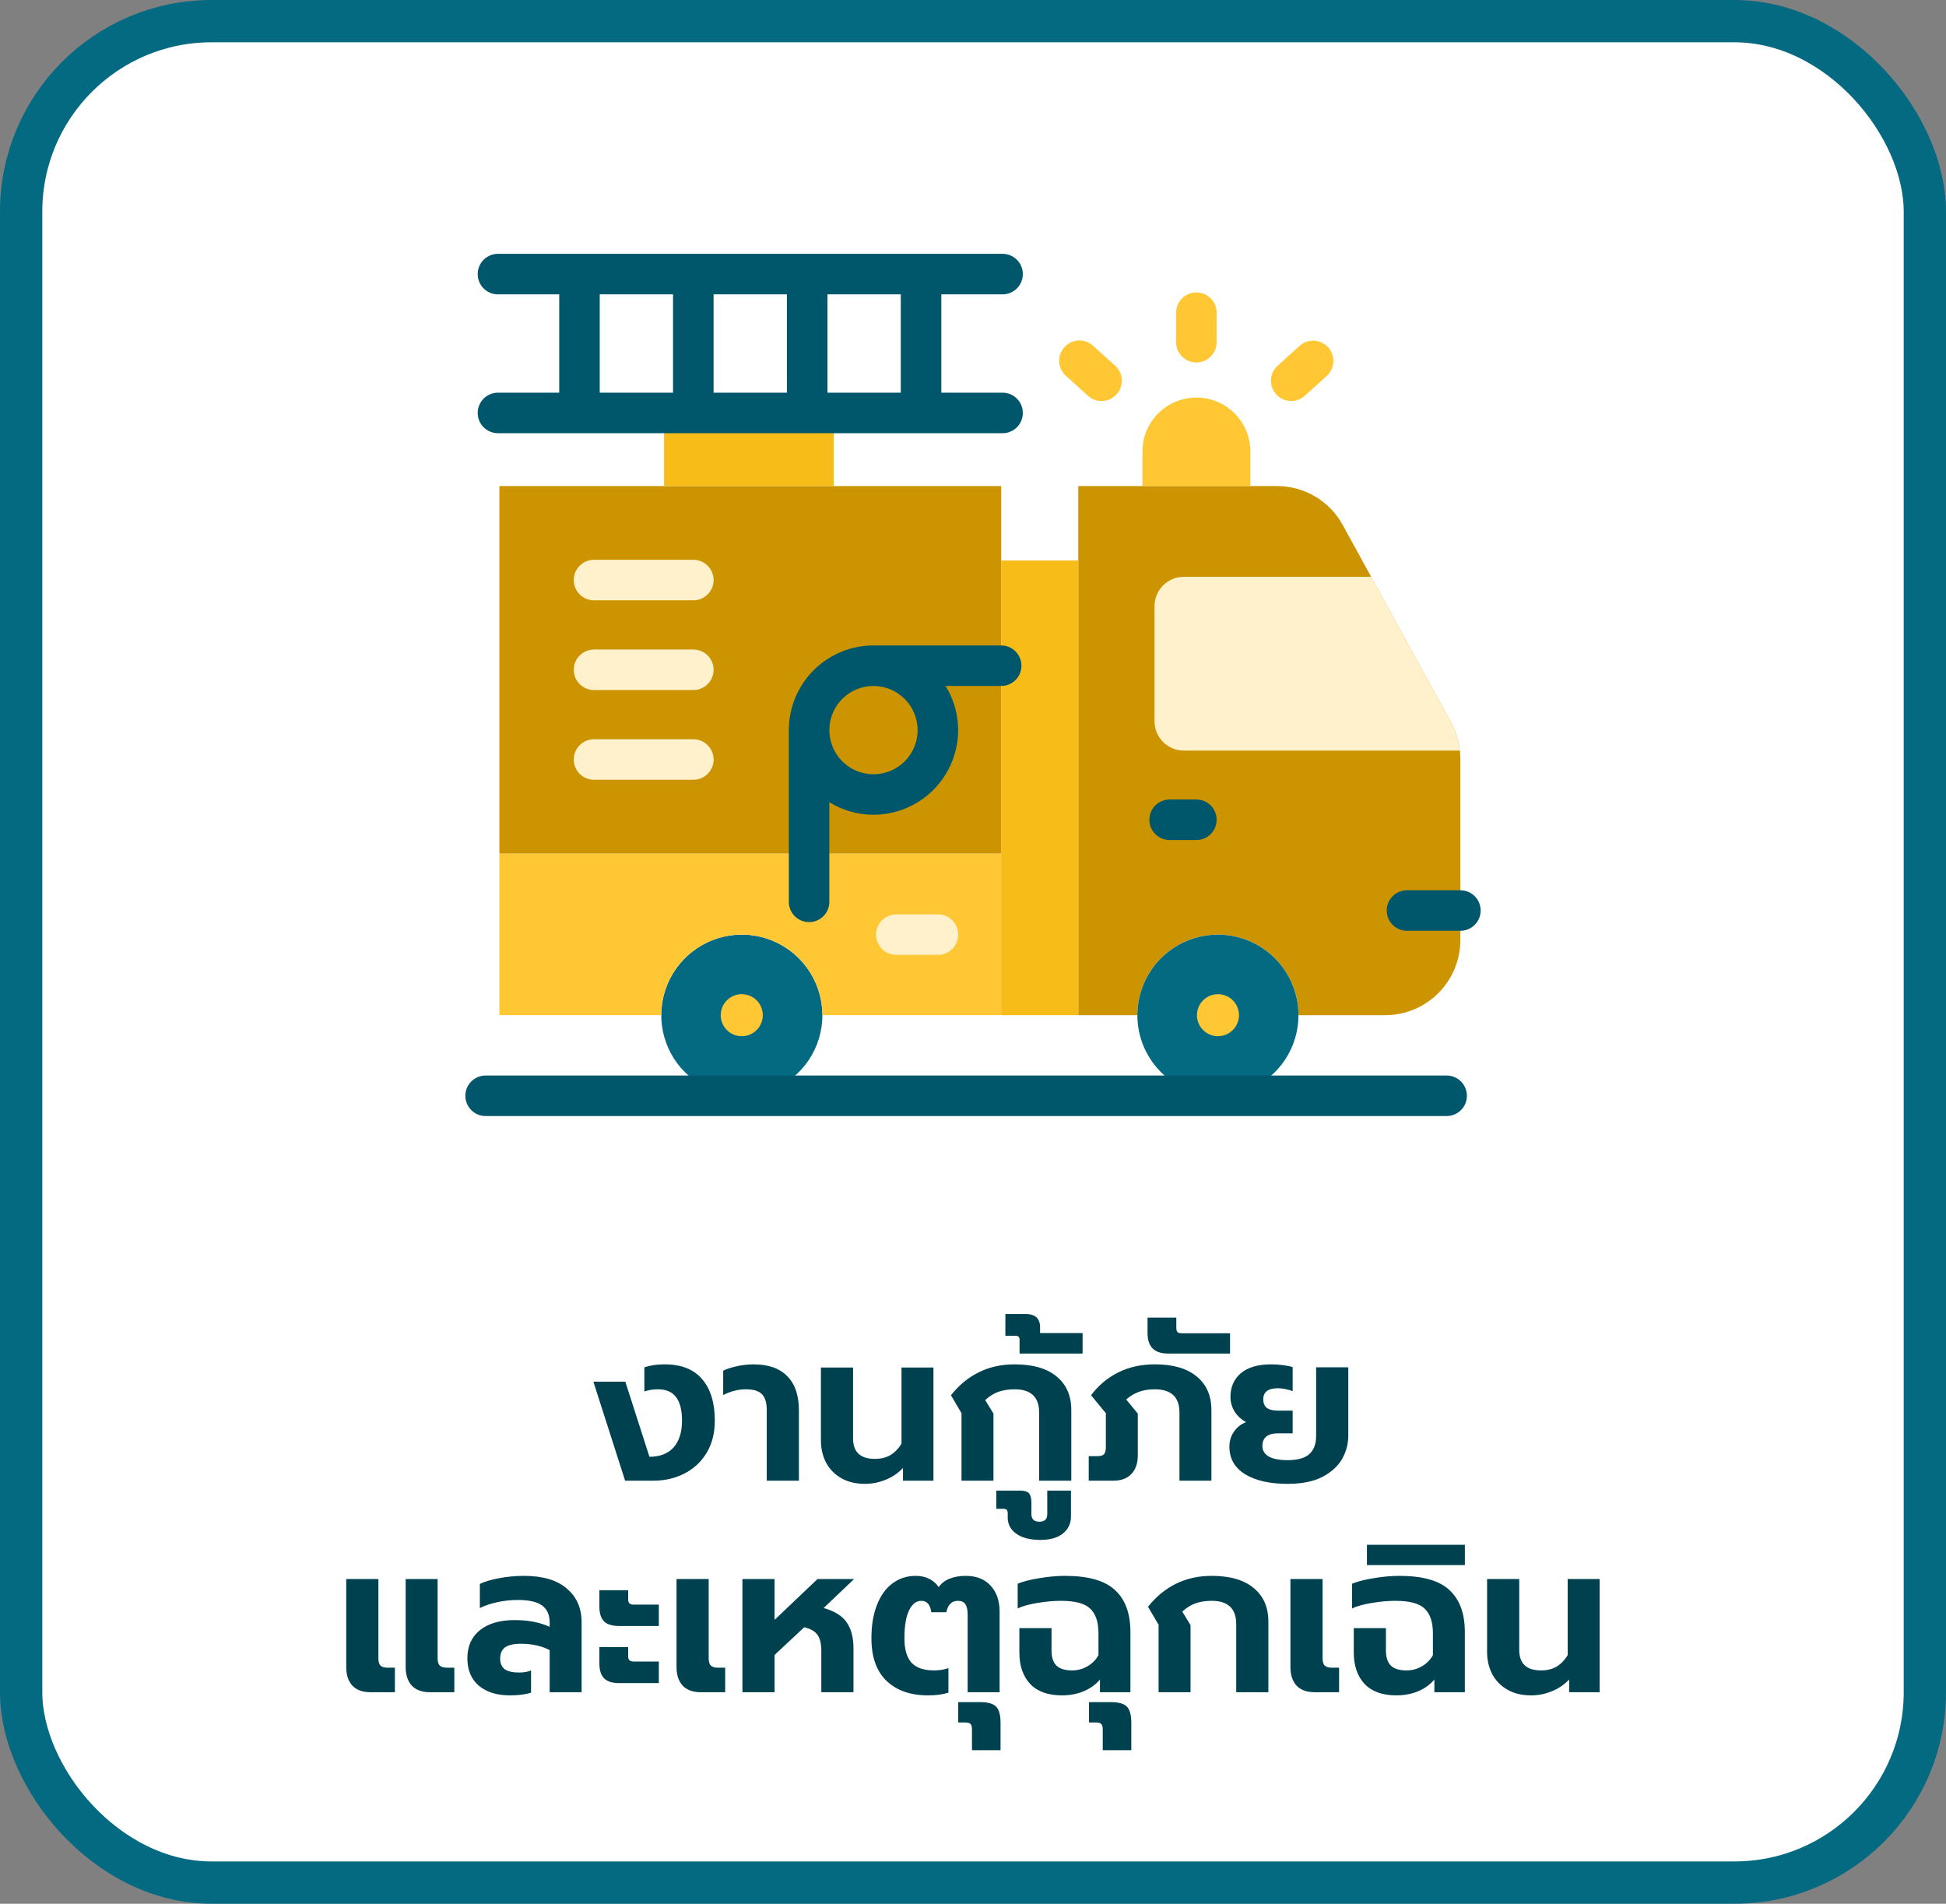 <?xml version="1.0" encoding="UTF-8"?>
<svg xmlns="http://www.w3.org/2000/svg" width="92" height="90" viewBox="0 0 92 90" fill="none">
  <rect x="0" y="0" width="92" height="90" fill="#808080" stroke="none"/>
  <rect x="1" y="1" width="90" height="88" rx="9" fill="white"></rect>
  <rect width="48" height="48" transform="translate(22 8)" fill="white"></rect>
  <path d="M69.041 35.875V44.436C69.041 45.379 68.666 46.283 68 46.95C67.334 47.617 66.431 47.993 65.488 47.994H61.388C61.388 46.984 60.987 46.015 60.272 45.3C59.558 44.586 58.589 44.184 57.578 44.184C56.568 44.184 55.599 44.586 54.884 45.3C54.17 46.015 53.769 46.984 53.769 47.994H50.977V22.979H60.37C61.008 22.978 61.634 23.149 62.182 23.475C62.73 23.8 63.18 24.268 63.485 24.829L68.608 34.173C68.889 34.696 69.038 35.281 69.041 35.875Z" fill="#CC9400"></path>
  <path d="M61.387 47.992C61.388 48.745 61.165 49.481 60.747 50.108C60.329 50.735 59.734 51.223 59.039 51.512C58.343 51.801 57.577 51.877 56.838 51.73C56.099 51.584 55.42 51.222 54.887 50.689C54.354 50.157 53.991 49.479 53.843 48.74C53.696 48.001 53.771 47.235 54.059 46.539C54.346 45.843 54.834 45.248 55.46 44.829C56.086 44.41 56.822 44.186 57.576 44.185C58.586 44.185 59.554 44.586 60.269 45.3C60.984 46.013 61.386 46.982 61.387 47.992Z" fill="#046A81"></path>
  <path d="M38.88 47.992C38.88 48.745 38.658 49.481 38.239 50.108C37.822 50.735 37.227 51.223 36.531 51.512C35.836 51.801 35.07 51.877 34.331 51.73C33.592 51.584 32.913 51.222 32.38 50.689C31.847 50.157 31.484 49.479 31.336 48.74C31.189 48.001 31.264 47.235 31.551 46.539C31.839 45.843 32.327 45.248 32.953 44.829C33.579 44.41 34.315 44.186 35.068 44.185C36.078 44.186 37.046 44.587 37.761 45.301C38.475 46.014 38.878 46.982 38.88 47.992Z" fill="#046A81"></path>
  <path d="M58.575 47.994C58.575 48.191 58.516 48.383 58.407 48.546C58.298 48.71 58.142 48.837 57.961 48.912C57.779 48.988 57.579 49.007 57.387 48.969C57.194 48.931 57.017 48.836 56.878 48.697C56.739 48.558 56.644 48.381 56.605 48.188C56.567 47.995 56.587 47.795 56.662 47.614C56.737 47.432 56.865 47.277 57.028 47.167C57.192 47.058 57.384 47 57.581 47C57.844 47 58.097 47.105 58.283 47.291C58.47 47.478 58.575 47.73 58.575 47.994Z" fill="#FFC733"></path>
  <path d="M35.068 48.988C35.617 48.988 36.062 48.543 36.062 47.994C36.062 47.445 35.617 47 35.068 47C34.519 47 34.074 47.445 34.074 47.994C34.074 48.543 34.519 48.988 35.068 48.988Z" fill="#FFC733"></path>
  <path d="M41.296 35.594C41.892 35.594 42.376 35.11 42.376 34.514C42.376 33.917 41.892 33.434 41.296 33.434C40.699 33.434 40.216 33.917 40.216 34.514C40.216 35.11 40.699 35.594 41.296 35.594Z" fill="#22A2B9"></path>
  <path d="M66.517 44.004C66.263 44.004 66.02 43.903 65.84 43.723C65.66 43.544 65.56 43.3 65.56 43.046C65.56 42.792 65.66 42.548 65.84 42.368C66.02 42.189 66.263 42.088 66.517 42.088H69.042C69.296 42.088 69.54 42.189 69.719 42.368C69.899 42.548 70 42.792 70 43.046C70 43.3 69.899 43.544 69.719 43.723C69.54 43.903 69.296 44.004 69.042 44.004H66.517Z" fill="#00566A"></path>
  <path d="M55.965 35.484H69.016C68.965 35.024 68.826 34.578 68.607 34.17L64.827 27.27H55.965C55.598 27.27 55.246 27.416 54.986 27.675C54.727 27.935 54.581 28.288 54.581 28.655V34.099C54.581 34.467 54.727 34.819 54.986 35.079C55.246 35.338 55.598 35.484 55.965 35.484Z" fill="#FFF1CC"></path>
  <path d="M68.391 52.762H22.958C22.704 52.762 22.46 52.661 22.281 52.481C22.101 52.301 22 52.058 22 51.804C22 51.55 22.101 51.306 22.281 51.126C22.46 50.947 22.704 50.846 22.958 50.846H68.391C68.645 50.846 68.889 50.947 69.069 51.126C69.248 51.306 69.349 51.55 69.349 51.804C69.349 52.058 69.248 52.301 69.069 52.481C68.889 52.661 68.645 52.762 68.391 52.762Z" fill="#00566A"></path>
  <path d="M23.609 40.352H47.333V47.993H38.881C38.881 46.983 38.479 46.014 37.765 45.299C37.05 44.585 36.081 44.183 35.071 44.183C34.06 44.183 33.092 44.585 32.377 45.299C31.663 46.014 31.261 46.983 31.261 47.993H23.609V40.352Z" fill="#FFC733"></path>
  <path d="M47.333 22.979H23.609V40.352H47.333V22.979Z" fill="#CC9400"></path>
  <path d="M50.977 26.498H47.331V47.994H50.977V26.498Z" fill="#F8BC18"></path>
  <path d="M39.416 19.521H31.394V22.978H39.416V19.521Z" fill="#F8BC18"></path>
  <path d="M56.561 18.795C57.238 18.795 57.887 19.064 58.366 19.542C58.844 20.021 59.113 20.67 59.113 21.347V22.976H54.01V21.348C54.009 21.013 54.075 20.681 54.203 20.371C54.332 20.061 54.52 19.78 54.757 19.543C54.994 19.306 55.275 19.118 55.585 18.989C55.894 18.861 56.226 18.795 56.561 18.795Z" fill="#FFC733"></path>
  <path d="M56.56 13.824C56.434 13.824 56.31 13.849 56.193 13.897C56.077 13.945 55.971 14.016 55.883 14.105C55.794 14.194 55.723 14.299 55.675 14.415C55.627 14.532 55.602 14.656 55.602 14.782V16.179C55.602 16.433 55.703 16.677 55.883 16.856C56.062 17.036 56.306 17.137 56.56 17.137C56.814 17.137 57.058 17.036 57.237 16.856C57.417 16.677 57.518 16.433 57.518 16.179V14.782C57.518 14.656 57.493 14.532 57.445 14.415C57.397 14.299 57.327 14.194 57.237 14.105C57.148 14.016 57.043 13.945 56.927 13.897C56.81 13.849 56.686 13.824 56.56 13.824Z" fill="#FFC733"></path>
  <path d="M62.79 16.421C62.705 16.327 62.603 16.252 62.49 16.198C62.376 16.144 62.253 16.113 62.127 16.107C62.002 16.1 61.876 16.119 61.757 16.161C61.639 16.204 61.53 16.269 61.437 16.353L60.401 17.291C60.308 17.375 60.232 17.477 60.178 17.591C60.124 17.704 60.093 17.828 60.087 17.953C60.081 18.079 60.099 18.204 60.142 18.323C60.184 18.441 60.249 18.55 60.333 18.643C60.418 18.736 60.52 18.812 60.633 18.866C60.747 18.92 60.87 18.951 60.996 18.957C61.121 18.963 61.247 18.945 61.365 18.903C61.484 18.86 61.593 18.795 61.686 18.711L62.722 17.774C62.815 17.689 62.891 17.587 62.945 17.474C62.999 17.36 63.03 17.237 63.036 17.111C63.042 16.986 63.024 16.86 62.982 16.741C62.939 16.623 62.874 16.514 62.79 16.421Z" fill="#FFC733"></path>
  <path d="M51.685 16.353C51.592 16.267 51.483 16.199 51.364 16.155C51.244 16.111 51.118 16.091 50.991 16.097C50.864 16.102 50.739 16.133 50.624 16.186C50.509 16.24 50.406 16.317 50.321 16.411C50.236 16.505 50.17 16.615 50.128 16.735C50.086 16.855 50.068 16.982 50.075 17.109C50.082 17.236 50.115 17.36 50.17 17.474C50.226 17.588 50.304 17.69 50.399 17.774L51.436 18.711C51.529 18.795 51.638 18.86 51.756 18.903C51.875 18.945 52 18.964 52.126 18.957C52.252 18.951 52.375 18.92 52.488 18.866C52.602 18.812 52.704 18.737 52.788 18.643C52.873 18.55 52.938 18.441 52.98 18.323C53.022 18.204 53.041 18.079 53.035 17.953C53.028 17.828 52.998 17.704 52.944 17.591C52.89 17.477 52.814 17.375 52.721 17.291L51.685 16.353Z" fill="#FFC733"></path>
  <path d="M47.398 18.564H44.502V13.916H47.398C47.652 13.916 47.896 13.815 48.075 13.635C48.255 13.456 48.356 13.212 48.356 12.958C48.356 12.704 48.255 12.46 48.075 12.281C47.896 12.101 47.652 12 47.398 12H23.542C23.288 12 23.044 12.101 22.864 12.281C22.685 12.46 22.584 12.704 22.584 12.958C22.584 13.212 22.685 13.456 22.864 13.635C23.044 13.815 23.288 13.916 23.542 13.916H26.438V18.564H23.542C23.288 18.564 23.044 18.665 22.864 18.845C22.685 19.024 22.584 19.268 22.584 19.522C22.584 19.776 22.685 20.02 22.864 20.2C23.044 20.379 23.288 20.48 23.542 20.48H47.398C47.652 20.48 47.896 20.379 48.075 20.2C48.255 20.02 48.356 19.776 48.356 19.522C48.356 19.268 48.255 19.024 48.075 18.845C47.896 18.665 47.652 18.564 47.398 18.564ZM42.586 18.564H39.119V13.916H42.586V18.564ZM37.203 18.564H33.735V13.916H37.202L37.203 18.564ZM28.354 13.916H31.819V18.564H28.354V13.916Z" fill="#00566A"></path>
  <path d="M32.779 28.381H28.082C27.828 28.381 27.585 28.28 27.405 28.1C27.225 27.921 27.125 27.677 27.125 27.423C27.125 27.169 27.225 26.925 27.405 26.745C27.585 26.566 27.828 26.465 28.082 26.465H32.779C33.033 26.465 33.277 26.566 33.456 26.745C33.636 26.925 33.737 27.169 33.737 27.423C33.737 27.677 33.636 27.921 33.456 28.1C33.277 28.28 33.033 28.381 32.779 28.381Z" fill="#FFF1CC"></path>
  <path d="M32.779 32.623H28.082C27.828 32.623 27.585 32.522 27.405 32.342C27.225 32.163 27.125 31.919 27.125 31.665C27.125 31.411 27.225 31.167 27.405 30.988C27.585 30.808 27.828 30.707 28.082 30.707H32.779C33.033 30.707 33.277 30.808 33.456 30.988C33.636 31.167 33.737 31.411 33.737 31.665C33.737 31.919 33.636 32.163 33.456 32.342C33.277 32.522 33.033 32.623 32.779 32.623Z" fill="#FFF1CC"></path>
  <path d="M32.779 36.865H28.082C27.828 36.865 27.585 36.764 27.405 36.584C27.225 36.405 27.125 36.161 27.125 35.907C27.125 35.653 27.225 35.409 27.405 35.23C27.585 35.05 27.828 34.949 28.082 34.949H32.779C33.033 34.949 33.277 35.05 33.456 35.23C33.636 35.409 33.737 35.653 33.737 35.907C33.737 36.161 33.636 36.405 33.456 36.584C33.277 36.764 33.033 36.865 32.779 36.865Z" fill="#FFF1CC"></path>
  <path d="M56.56 37.797H55.297C55.043 37.797 54.799 37.898 54.619 38.077C54.44 38.257 54.339 38.501 54.339 38.755C54.339 39.009 54.44 39.252 54.619 39.432C54.799 39.612 55.043 39.713 55.297 39.713H56.56C56.814 39.713 57.058 39.612 57.237 39.432C57.417 39.252 57.518 39.009 57.518 38.755C57.518 38.501 57.417 38.257 57.237 38.077C57.058 37.898 56.814 37.797 56.56 37.797Z" fill="#00566A"></path>
  <path d="M47.332 30.514H41.294C40.233 30.515 39.216 30.936 38.466 31.686C37.716 32.436 37.294 33.453 37.293 34.514V42.636C37.293 42.89 37.394 43.133 37.573 43.313C37.753 43.493 37.997 43.593 38.251 43.593C38.505 43.593 38.748 43.493 38.928 43.313C39.108 43.133 39.209 42.89 39.209 42.636V37.925C39.835 38.313 40.557 38.518 41.294 38.519C42.355 38.517 43.373 38.095 44.124 37.344C44.874 36.593 45.297 35.576 45.298 34.514C45.297 33.778 45.092 33.056 44.704 32.429H47.332C47.586 32.429 47.83 32.329 48.009 32.149C48.189 31.969 48.29 31.726 48.29 31.472C48.29 31.218 48.189 30.974 48.009 30.794C47.83 30.615 47.586 30.514 47.332 30.514ZM43.382 34.514C43.383 34.927 43.261 35.33 43.032 35.674C42.803 36.017 42.477 36.285 42.096 36.443C41.715 36.602 41.295 36.643 40.891 36.563C40.486 36.483 40.114 36.285 39.822 35.993C39.529 35.701 39.331 35.33 39.25 34.925C39.169 34.52 39.21 34.101 39.367 33.719C39.525 33.338 39.792 33.012 40.135 32.782C40.478 32.553 40.881 32.43 41.294 32.429C41.847 32.43 42.377 32.65 42.769 33.041C43.16 33.431 43.381 33.961 43.382 34.514Z" fill="#00566A"></path>
  <path d="M44.342 43.227H42.376C42.122 43.227 41.878 43.328 41.699 43.507C41.519 43.687 41.418 43.93 41.418 44.184C41.418 44.439 41.519 44.682 41.699 44.862C41.878 45.041 42.122 45.142 42.376 45.142H44.342C44.596 45.142 44.839 45.041 45.019 44.862C45.199 44.682 45.3 44.439 45.3 44.184C45.3 43.93 45.199 43.687 45.019 43.507C44.839 43.328 44.596 43.227 44.342 43.227Z" fill="#FFF1CC"></path>
  <path d="M28.053 65.32H29.563L30.703 68.87C31.197 68.87 31.577 68.723 31.843 68.43C32.11 68.13 32.243 67.707 32.243 67.16C32.243 66.667 32.15 66.297 31.963 66.05C31.777 65.803 31.49 65.68 31.103 65.68C30.89 65.68 30.677 65.713 30.463 65.78V64.64C30.743 64.547 31.06 64.5 31.413 64.5C32.207 64.5 32.8 64.733 33.193 65.2C33.593 65.66 33.793 66.313 33.793 67.16C33.793 67.753 33.663 68.263 33.403 68.69C33.143 69.117 32.79 69.443 32.343 69.67C31.903 69.89 31.42 70 30.893 70H29.553L28.053 65.32ZM36.25 66.67C36.25 66.323 36.177 66.073 36.03 65.92C35.883 65.76 35.627 65.68 35.26 65.68C34.907 65.68 34.55 65.77 34.19 65.95V64.8C34.35 64.72 34.563 64.65 34.83 64.59C35.103 64.53 35.367 64.5 35.62 64.5C36.32 64.5 36.853 64.687 37.22 65.06C37.587 65.433 37.77 65.973 37.77 66.68V70H36.25V66.67ZM40.89 70.15C40.457 70.15 40.083 70.06 39.77 69.88C39.457 69.7 39.217 69.453 39.05 69.14C38.89 68.827 38.81 68.477 38.81 68.09V64.65H40.33V68C40.33 68.647 40.673 68.97 41.36 68.97C41.64 68.97 41.88 68.913 42.08 68.8C42.287 68.68 42.467 68.497 42.62 68.25V64.65H44.13V70H42.69V69.4C42.457 69.647 42.18 69.833 41.86 69.96C41.547 70.087 41.223 70.15 40.89 70.15ZM45.457 66.81L44.957 65.96C45.737 64.987 46.741 64.5 47.967 64.5C48.827 64.5 49.487 64.69 49.947 65.07C50.414 65.45 50.647 65.98 50.647 66.66V70H49.127V66.78C49.127 66.047 48.741 65.68 47.967 65.68C47.681 65.68 47.424 65.72 47.197 65.8C46.977 65.88 46.771 66.01 46.577 66.19L46.967 66.83V70H45.457V66.81ZM49.191 72.8C48.698 72.8 48.318 72.703 48.051 72.51C47.778 72.317 47.641 72.06 47.641 71.74V71.56C47.641 71.473 47.628 71.413 47.601 71.38C47.568 71.347 47.511 71.33 47.431 71.33H47.101V70.47H48.231C48.431 70.47 48.571 70.513 48.651 70.6C48.724 70.693 48.761 70.837 48.761 71.03V71.58C48.761 71.82 48.888 71.94 49.141 71.94C49.388 71.94 49.511 71.82 49.511 71.58V70.47H50.631V71.7C50.631 72.02 50.508 72.283 50.261 72.49C50.008 72.697 49.651 72.8 49.191 72.8ZM48.201 63.35C48.201 63.277 48.188 63.227 48.161 63.2C48.128 63.167 48.074 63.15 48.001 63.15H47.531V62.12H48.471C48.718 62.12 48.898 62.177 49.011 62.29C49.118 62.403 49.171 62.547 49.171 62.72V63.02H51.181V63.99H48.201V63.35ZM51.471 68.84H51.871C52.031 68.84 52.138 68.81 52.191 68.75C52.251 68.69 52.281 68.577 52.281 68.41V66.81L51.581 65.96C51.934 65.493 52.364 65.133 52.871 64.88C53.378 64.627 53.954 64.5 54.601 64.5C55.454 64.5 56.111 64.69 56.571 65.07C57.038 65.45 57.271 65.98 57.271 66.66V70H55.761V66.78C55.761 66.047 55.371 65.68 54.591 65.68C54.311 65.68 54.061 65.72 53.841 65.8C53.628 65.88 53.428 66 53.241 66.16L53.791 66.83V68.8C53.791 69.173 53.691 69.467 53.491 69.68C53.291 69.893 53.008 70 52.641 70H51.471V68.84ZM55.212 63.99C54.572 63.99 54.252 63.667 54.252 63.02V62.29H55.612V62.78C55.612 62.873 55.632 62.94 55.672 62.98C55.705 63.013 55.772 63.03 55.872 63.03H58.152V63.99H55.212ZM60.872 70.15C60.038 70.15 59.372 70 58.872 69.7C58.372 69.393 58.122 68.957 58.122 68.39C58.122 68.13 58.192 67.897 58.332 67.69C58.478 67.477 58.672 67.323 58.912 67.23C58.692 67.117 58.512 66.953 58.372 66.74C58.238 66.527 58.172 66.293 58.172 66.04C58.172 65.573 58.335 65.2 58.662 64.92C58.995 64.64 59.475 64.5 60.102 64.5C60.295 64.5 60.485 64.513 60.672 64.54C60.865 64.567 61.012 64.597 61.112 64.63V65.77C61.018 65.73 60.905 65.697 60.772 65.67C60.645 65.643 60.528 65.63 60.422 65.63C59.955 65.63 59.722 65.803 59.722 66.15C59.722 66.33 59.778 66.467 59.892 66.56C60.012 66.647 60.195 66.69 60.442 66.69H61.112V67.76H60.442C59.935 67.76 59.682 67.96 59.682 68.36C59.682 68.573 59.782 68.74 59.982 68.86C60.188 68.973 60.485 69.03 60.872 69.03C61.338 69.03 61.678 68.937 61.892 68.75C62.112 68.557 62.222 68.27 62.222 67.89V64.64H63.742V67.88C63.742 68.26 63.645 68.623 63.452 68.97C63.258 69.31 62.948 69.593 62.522 69.82C62.095 70.04 61.545 70.15 60.872 70.15ZM17.509 80C17.142 80 16.859 79.897 16.659 79.69C16.465 79.477 16.369 79.183 16.369 78.81V74.65H17.889V78.4C17.889 78.56 17.922 78.673 17.989 78.74C18.055 78.807 18.165 78.84 18.319 78.84H18.669V80H17.509ZM20.319 80C19.952 80 19.669 79.897 19.469 79.69C19.275 79.477 19.179 79.183 19.179 78.81V74.65H20.689V78.4C20.689 78.56 20.722 78.673 20.789 78.74C20.855 78.807 20.969 78.84 21.129 78.84H21.479V80H20.319ZM24.106 80.15C23.493 80.15 23.003 79.997 22.636 79.69C22.276 79.383 22.096 78.95 22.096 78.39C22.096 77.83 22.293 77.39 22.686 77.07C23.086 76.75 23.633 76.59 24.326 76.59C24.973 76.59 25.526 76.697 25.986 76.91V76.7C25.986 76.34 25.866 76.073 25.626 75.9C25.393 75.727 25.013 75.64 24.486 75.64C24.16 75.64 23.84 75.673 23.526 75.74C23.213 75.807 22.933 75.9 22.686 76.02V74.88C22.906 74.773 23.21 74.683 23.596 74.61C23.983 74.537 24.373 74.5 24.766 74.5C25.66 74.5 26.336 74.7 26.796 75.1C27.263 75.493 27.496 76.023 27.496 76.69V80H25.986V78.01C25.6 77.81 25.146 77.71 24.626 77.71C24.286 77.71 24.036 77.767 23.876 77.88C23.723 77.993 23.646 78.17 23.646 78.41C23.646 78.63 23.716 78.797 23.856 78.91C24.003 79.017 24.233 79.07 24.546 79.07C24.766 79.07 24.953 79.037 25.106 78.97V80.02C24.846 80.107 24.513 80.15 24.106 80.15ZM29.277 76.87C28.943 76.87 28.703 76.797 28.557 76.65C28.41 76.497 28.337 76.267 28.337 75.96V75.18H29.697V75.61C29.697 75.697 29.717 75.76 29.757 75.8C29.797 75.84 29.867 75.86 29.967 75.86H31.147V76.87H29.277ZM29.277 79.57C28.943 79.57 28.703 79.493 28.557 79.34C28.41 79.187 28.337 78.957 28.337 78.65V77.87H29.697V78.3C29.697 78.387 29.717 78.45 29.757 78.49C29.797 78.53 29.867 78.55 29.967 78.55H31.147V79.57H29.277ZM33.124 80C32.757 80 32.474 79.897 32.274 79.69C32.081 79.477 31.984 79.183 31.984 78.81V74.65H33.504V78.4C33.504 78.56 33.537 78.673 33.604 78.74C33.67 78.807 33.781 78.84 33.934 78.84H34.284V80H33.124ZM35.099 74.65H36.619V76.58L38.649 74.65H40.379L38.939 76.02C39.459 76.167 39.822 76.393 40.029 76.7C40.242 77.007 40.349 77.413 40.349 77.92V80H38.829V78.05C38.829 77.71 38.769 77.457 38.649 77.29C38.536 77.123 38.326 77.003 38.019 76.93L36.619 78.24V80H35.099V74.65ZM43.878 80.15C43.051 80.15 42.398 79.923 41.918 79.47C41.438 79.01 41.198 78.337 41.198 77.45C41.198 76.843 41.285 76.32 41.458 75.88C41.631 75.433 41.875 75.093 42.188 74.86C42.508 74.62 42.875 74.5 43.288 74.5C43.535 74.5 43.748 74.547 43.928 74.64C44.115 74.733 44.265 74.863 44.378 75.03C44.505 74.85 44.678 74.717 44.898 74.63C45.125 74.543 45.378 74.5 45.658 74.5C46.165 74.5 46.558 74.657 46.838 74.97C47.118 75.277 47.258 75.683 47.258 76.19V80H45.748V76.34C45.748 76.113 45.711 75.947 45.638 75.84C45.571 75.733 45.455 75.68 45.288 75.68C44.995 75.68 44.811 75.86 44.738 76.22H44.028C43.981 75.86 43.825 75.68 43.558 75.68C43.318 75.68 43.125 75.83 42.978 76.13C42.831 76.43 42.758 76.87 42.758 77.45C42.758 77.97 42.868 78.353 43.088 78.6C43.315 78.847 43.671 78.97 44.158 78.97C44.411 78.97 44.638 78.933 44.838 78.86V80.02C44.578 80.107 44.258 80.15 43.878 80.15ZM45.952 81.76C45.952 81.64 45.929 81.553 45.882 81.5C45.835 81.453 45.752 81.43 45.632 81.43H45.302V80.47H46.352C46.712 80.47 46.962 80.543 47.102 80.69C47.235 80.837 47.302 81.09 47.302 81.45V82.74H45.952V81.76ZM50.202 80.15C49.549 80.15 49.049 79.97 48.702 79.61C48.362 79.243 48.192 78.747 48.192 78.12V76.97H49.712V78.03C49.712 78.35 49.789 78.587 49.942 78.74C50.102 78.893 50.349 78.97 50.682 78.97C50.942 78.97 51.182 78.907 51.402 78.78C51.629 78.653 51.805 78.477 51.932 78.25V77.21C51.932 76.683 51.802 76.297 51.542 76.05C51.289 75.803 50.829 75.68 50.162 75.68C49.822 75.68 49.449 75.713 49.042 75.78C48.642 75.847 48.332 75.933 48.112 76.04V74.87C48.372 74.763 48.712 74.677 49.132 74.61C49.559 74.537 49.965 74.5 50.352 74.5C51.445 74.5 52.232 74.723 52.712 75.17C53.199 75.617 53.442 76.277 53.442 77.15V80H52.002V79.4C51.802 79.64 51.542 79.827 51.222 79.96C50.909 80.087 50.569 80.15 50.202 80.15ZM52.134 81.76C52.134 81.64 52.11 81.553 52.064 81.5C52.017 81.453 51.934 81.43 51.814 81.43H51.484V80.47H52.534C52.894 80.47 53.144 80.543 53.284 80.69C53.417 80.837 53.484 81.09 53.484 81.45V82.74H52.134V81.76ZM54.774 76.81L54.274 75.96C55.054 74.987 56.057 74.5 57.284 74.5C58.144 74.5 58.804 74.69 59.264 75.07C59.73 75.45 59.964 75.98 59.964 76.66V80H58.444V76.78C58.444 76.047 58.057 75.68 57.284 75.68C56.997 75.68 56.74 75.72 56.514 75.8C56.294 75.88 56.087 76.01 55.894 76.19L56.284 76.83V80H54.774V76.81ZM62.147 80C61.781 80 61.497 79.897 61.297 79.69C61.104 79.477 61.007 79.183 61.007 78.81V74.65H62.527V78.4C62.527 78.56 62.561 78.673 62.627 78.74C62.694 78.807 62.804 78.84 62.957 78.84H63.307V80H62.147ZM66.013 80.15C65.359 80.15 64.859 79.97 64.513 79.61C64.172 79.243 64.002 78.747 64.002 78.12V76.97H65.522V78.03C65.522 78.35 65.599 78.587 65.752 78.74C65.912 78.893 66.159 78.97 66.493 78.97C66.752 78.97 66.993 78.907 67.213 78.78C67.439 78.653 67.616 78.477 67.743 78.25V77.21C67.743 76.683 67.612 76.297 67.353 76.05C67.099 75.803 66.639 75.68 65.972 75.68C65.632 75.68 65.259 75.713 64.853 75.78C64.453 75.847 64.142 75.933 63.922 76.04V74.87C64.183 74.763 64.522 74.677 64.942 74.61C65.369 74.537 65.776 74.5 66.162 74.5C67.256 74.5 68.043 74.723 68.522 75.17C69.009 75.617 69.252 76.277 69.252 77.15V80H67.812V79.4C67.612 79.64 67.353 79.827 67.032 79.96C66.719 80.087 66.379 80.15 66.013 80.15ZM64.624 73.03H69.254V73.99H64.624V73.03ZM72.384 80.15C71.951 80.15 71.578 80.06 71.264 79.88C70.951 79.7 70.711 79.453 70.544 79.14C70.384 78.827 70.304 78.477 70.304 78.09V74.65H71.824V78C71.824 78.647 72.168 78.97 72.854 78.97C73.134 78.97 73.374 78.913 73.574 78.8C73.781 78.68 73.961 78.497 74.114 78.25V74.65H75.624V80H74.184V79.4C73.951 79.647 73.674 79.833 73.354 79.96C73.041 80.087 72.718 80.15 72.384 80.15Z" fill="#00414F"></path>
  <rect x="1" y="1" width="90" height="88" rx="9" stroke="#046A81" stroke-width="2"></rect>
</svg>
